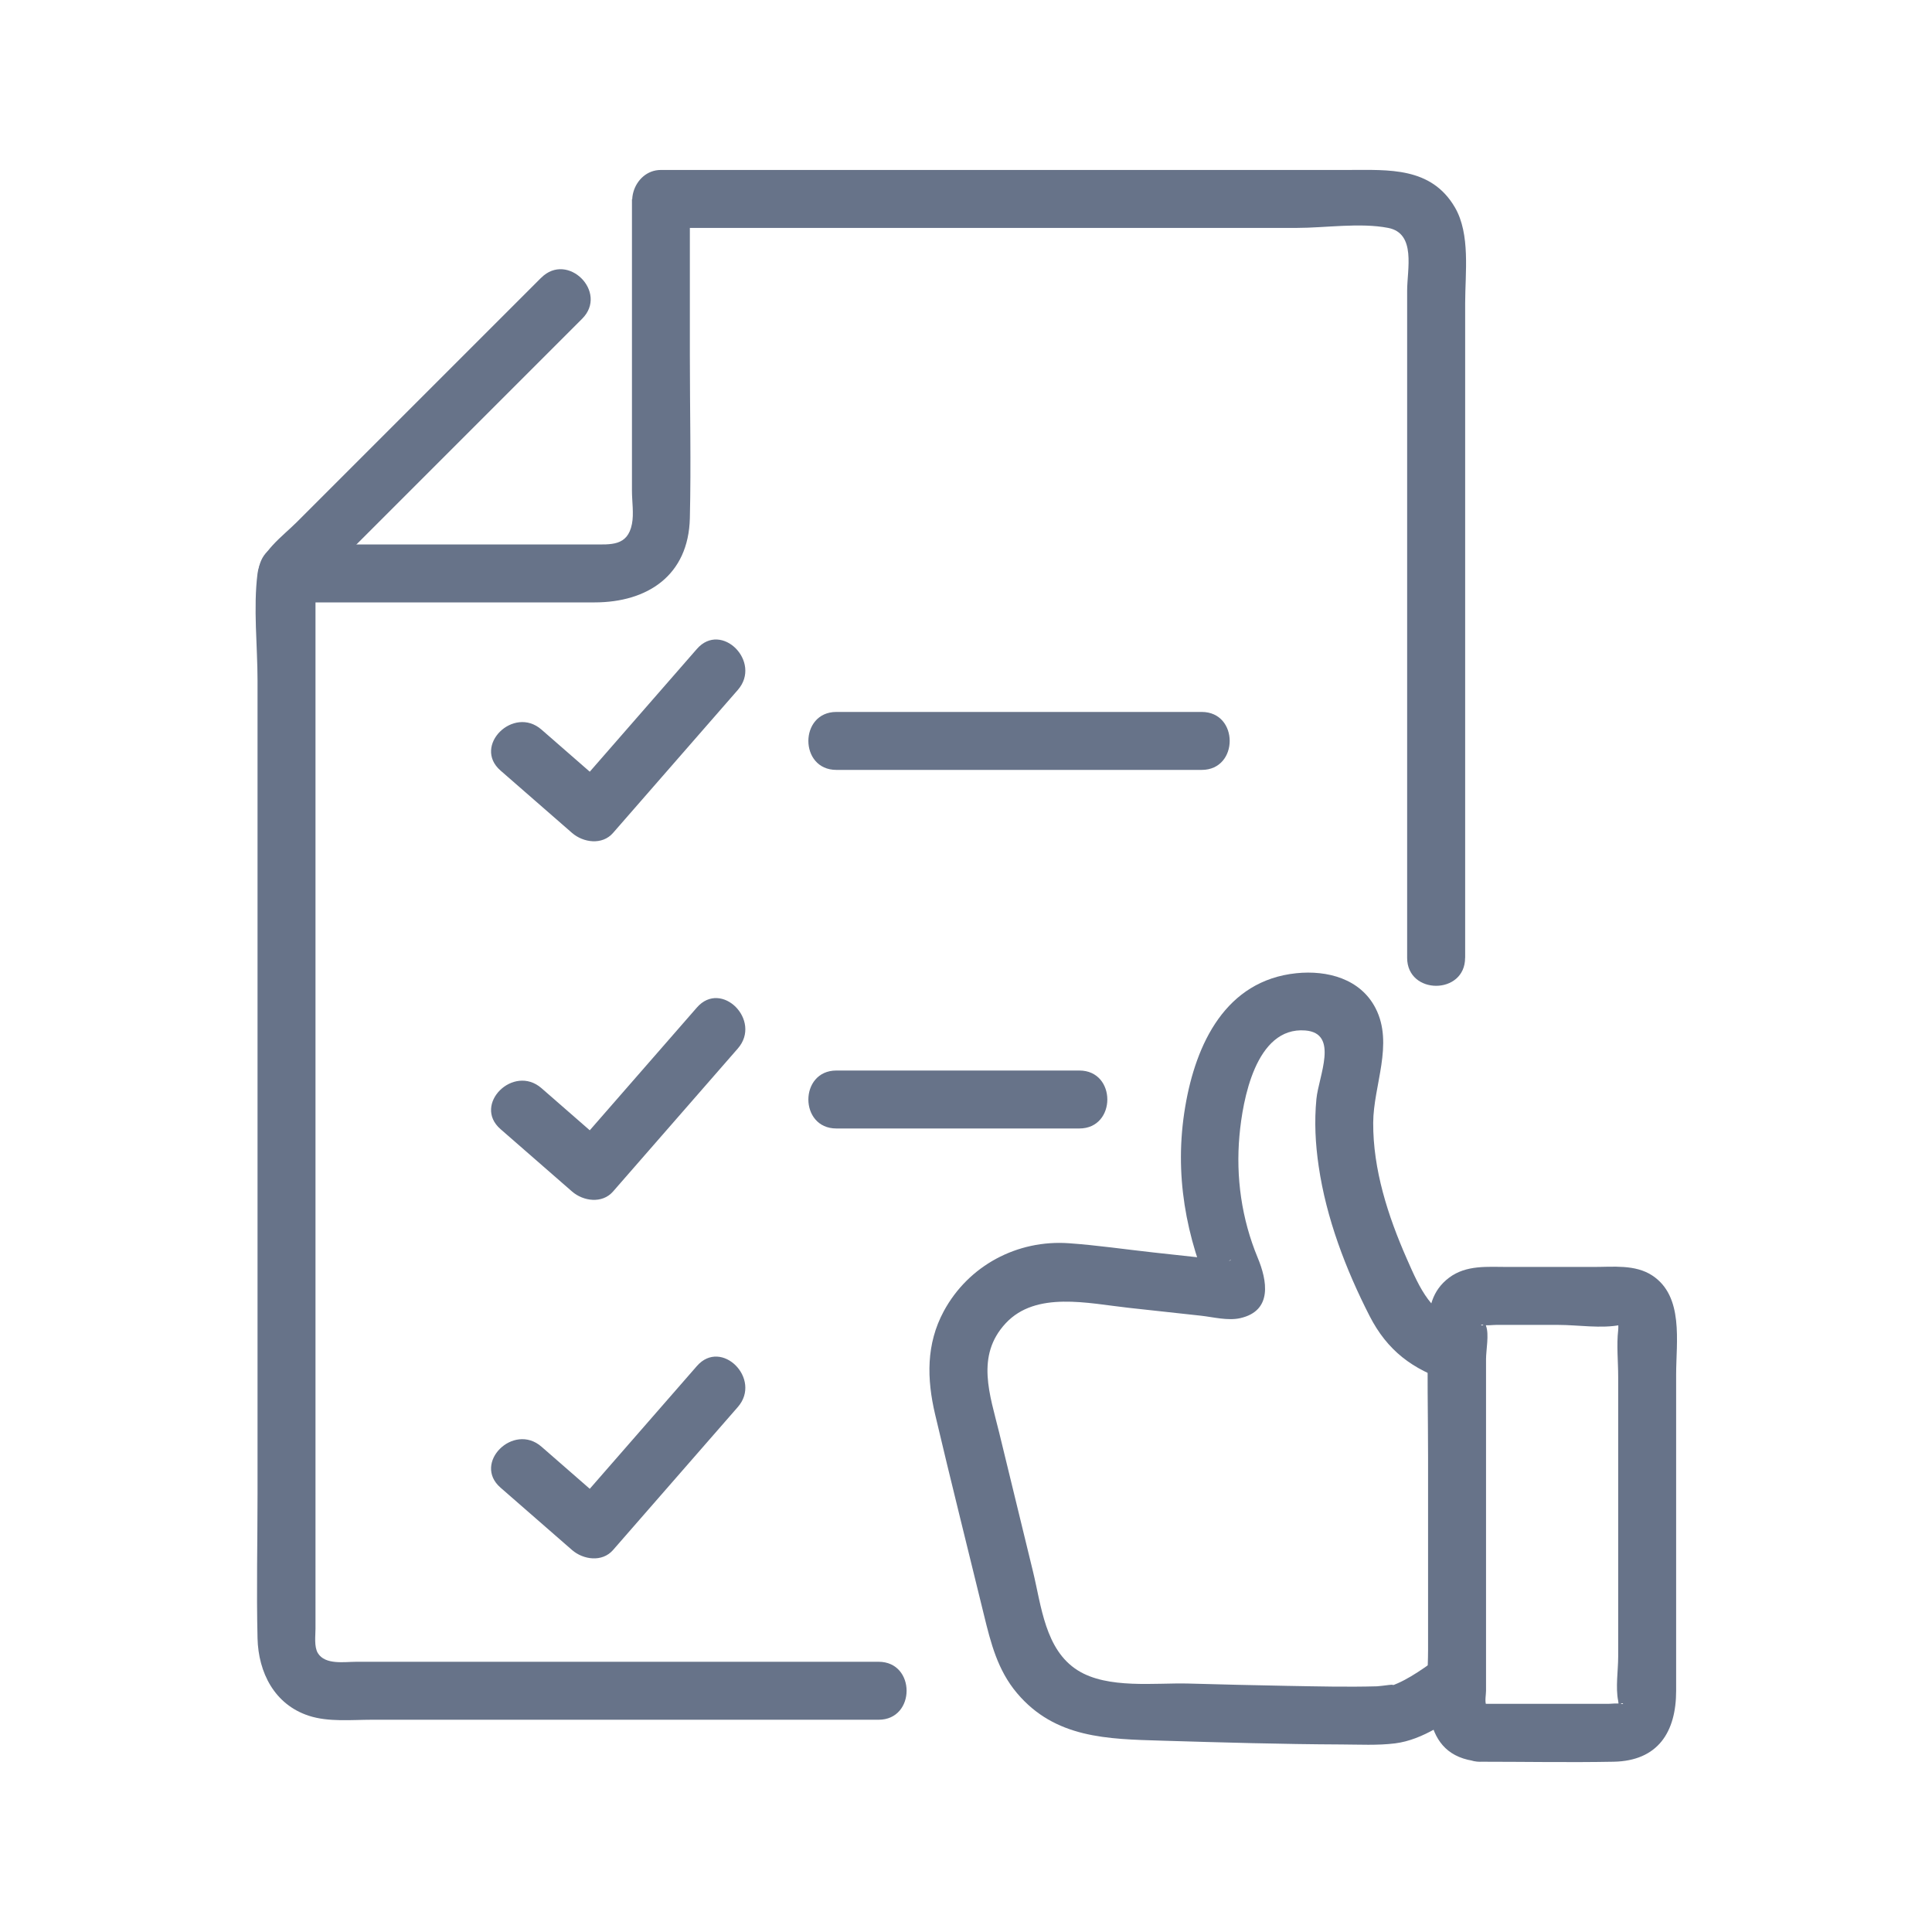 <?xml version="1.0" encoding="UTF-8"?>
<svg id="_ëÎÓÈ_1" data-name="ëÎÓÈ 1" xmlns="http://www.w3.org/2000/svg" viewBox="0 0 300 300">
  <defs>
    <style>
      .cls-1 {
        fill: #677389;
      }
    </style>
  </defs>
  <g>
    <path class="cls-1" d="M227.43,205.8c-5.22-1.69-6.9-5.6-9-10.38-2.9-6.6-5.24-13.81-5.2-21.09.03-5.79,3.22-12.21.37-17.77-2.35-4.59-7.51-5.93-12.3-5.44-10.96,1.13-15.61,10.92-17.26,20.73-1.76,10.43.07,20.26,4.31,29.83l-.45-3.47-.19.67,3.14-3.14c.65-.25.18.19-.6-.04s-1.81-.2-2.65-.29l-8.43-.92c-4.39-.48-8.79-1.13-13.19-1.44-8-.57-15.59,3.45-19.43,10.55-2.76,5.11-2.64,10.53-1.35,16.01,2.45,10.41,5.06,20.78,7.59,31.17,1.07,4.38,2.12,8.56,5.13,12.13,5.91,7.01,14.03,7.13,22.48,7.38,9.3.28,18.61.55,27.92.59,2.74.01,5.59.17,8.31-.17,4.36-.55,8.33-3.5,11.87-5.93,4.74-3.26.24-11.07-4.54-7.77-2.4,1.66-5.17,3.82-7.94,4.77,1.24-.43-1.53.05-2.2.07-4.65.13-9.32.01-13.98-.07-5.1-.09-10.21-.22-15.31-.36s-12.54.89-17.2-2.06c-5.06-3.2-5.63-10.01-6.93-15.34-1.75-7.2-3.51-14.4-5.26-21.61-1.41-5.78-3.69-11.87,1.02-16.93s12.82-3.09,19.12-2.4l11.18,1.22c1.92.21,4.19.82,6.13.38,5.06-1.15,4.17-5.86,2.7-9.39-2.49-6-3.41-12.49-2.83-18.95.49-5.46,2.5-16.94,10.22-16.33,5.29.42,2.07,7.11,1.73,10.64s-.16,6.97.35,10.43c1.18,8.09,4.2,16.01,7.91,23.27,2.76,5.39,6.68,8.3,12.35,10.14s7.89-6.9,2.39-8.68h0Z"/>
    <path class="cls-1" d="M229.88,273.56c6.89,0,13.79.13,20.68,0s9.71-4.61,9.71-11.02v-49.12c0-5.07,1.22-12.14-3.72-15.37-2.64-1.73-6.07-1.32-9.06-1.32h-13.36c-3.14,0-6.45-.34-9.12,1.67s-3.19,4.77-3.26,7.8c-.17,6.69,0,13.4,0,20.09v29.86c0,6.26-1.54,15.89,6.95,17.26,5.67.91,8.1-7.76,2.39-8.68-1.04-.17.14,1.28-.34-.06-.2-.55,0-1.55,0-2.13v-51.5c0-1.39.5-3.85,0-5.15-.08-.2-.04-.77,0-1-.29,1.56-1.31.63-.37.84.59.13,1.36,0,1.95,0h9.66c2.99,0,6.71.61,9.65,0,.93-.19-.37-.7-.37-.66,0,.48.05.99,0,1.47-.27,2.35,0,4.89,0,7.25v43.46c0,2.11-.43,4.8,0,6.86.07.34.07.95,0,1.3.29-1.56,1.31-.63.37-.84-.59-.13-1.36,0-1.95,0h-19.81c-5.79,0-5.8,9,0,9Z"/>
  </g>
  <g>
    <g>
      <path class="cls-1" d="M129.87,119.55h56.73c5.79,0,5.8-9,0-9h-56.73c-5.79,0-5.8,9,0,9h0Z"/>
      <path class="cls-1" d="M77.72,119.65c3.7,3.23,7.4,6.46,11.11,9.69,1.74,1.51,4.68,1.93,6.36,0,6.46-7.4,12.92-14.81,19.38-22.21,3.79-4.35-2.55-10.74-6.36-6.36-6.46,7.4-12.92,14.81-19.38,22.21h6.36c-3.7-3.23-7.4-6.46-11.11-9.69-4.35-3.79-10.74,2.55-6.36,6.36h0Z"/>
    </g>
    <g>
      <path class="cls-1" d="M129.87,175.23h37.73c5.79,0,5.8-9,0-9h-37.73c-5.79,0-5.8,9,0,9h0Z"/>
      <path class="cls-1" d="M77.72,175.33c3.7,3.23,7.4,6.46,11.11,9.69,1.74,1.51,4.68,1.93,6.36,0,6.46-7.4,12.92-14.81,19.38-22.21,3.79-4.35-2.55-10.74-6.36-6.36-6.46,7.4-12.92,14.81-19.38,22.21h6.36c-3.7-3.23-7.4-6.46-11.11-9.69-4.35-3.79-10.74,2.55-6.36,6.36h0Z"/>
    </g>
    <path class="cls-1" d="M77.72,231c3.7,3.23,7.4,6.46,11.11,9.69,1.74,1.51,4.68,1.93,6.36,0,6.46-7.4,12.92-14.81,19.38-22.21,3.79-4.35-2.55-10.74-6.36-6.36-6.46,7.4-12.92,14.81-19.38,22.21h6.36c-3.7-3.23-7.4-6.46-11.11-9.69-4.35-3.79-10.74,2.55-6.36,6.36h0Z"/>
  </g>
  <g>
    <path class="cls-1" d="M84.04,43.12c-7.71,7.71-15.42,15.42-23.12,23.12l-14.8,14.8c-2.26,2.26-5.7,4.65-6.13,8-.68,5.36,0,11.26,0,16.65v126.23c0,7.48-.18,15,0,22.48.13,5.3,2.62,10.29,7.99,12.03,3.05.99,6.64.61,9.8.61h78.65c5.79,0,5.8-9,0-9H55.34c-1.84,0-4.84.52-5.98-1.34-.61-1-.37-2.72-.37-3.83V89.04l-1.32,3.18c14.24-14.24,28.49-28.49,42.73-42.73,4.1-4.1-2.26-10.47-6.36-6.36h0Z"/>
    <path class="cls-1" d="M227.51,148.73V47.05c0-4.64.84-10.69-1.6-14.86-3.69-6.3-10.3-5.8-16.48-5.8h-106.8c-4.34,0-6.29,6.26-2.27,8.39h0c-.74-1.29-1.49-2.59-2.23-3.88v45.33c0,1.6.31,3.54,0,5.12-.67,3.49-3.31,3.19-6.05,3.19h-47.59c-5.79,0-5.8,9,0,9h47.82c8.23,0,14.6-4.18,14.81-13.08.2-8.43,0-16.89,0-25.33v-24.23c0-1.53-.84-3.15-2.23-3.89h0c-.76,2.79-1.51,5.59-2.27,8.38h98.74c4.43,0,9.83-.85,14.2,0s2.94,6.44,2.94,9.74v103.6c0,5.79,9,5.8,9,0h0Z"/>
  </g>
</svg>